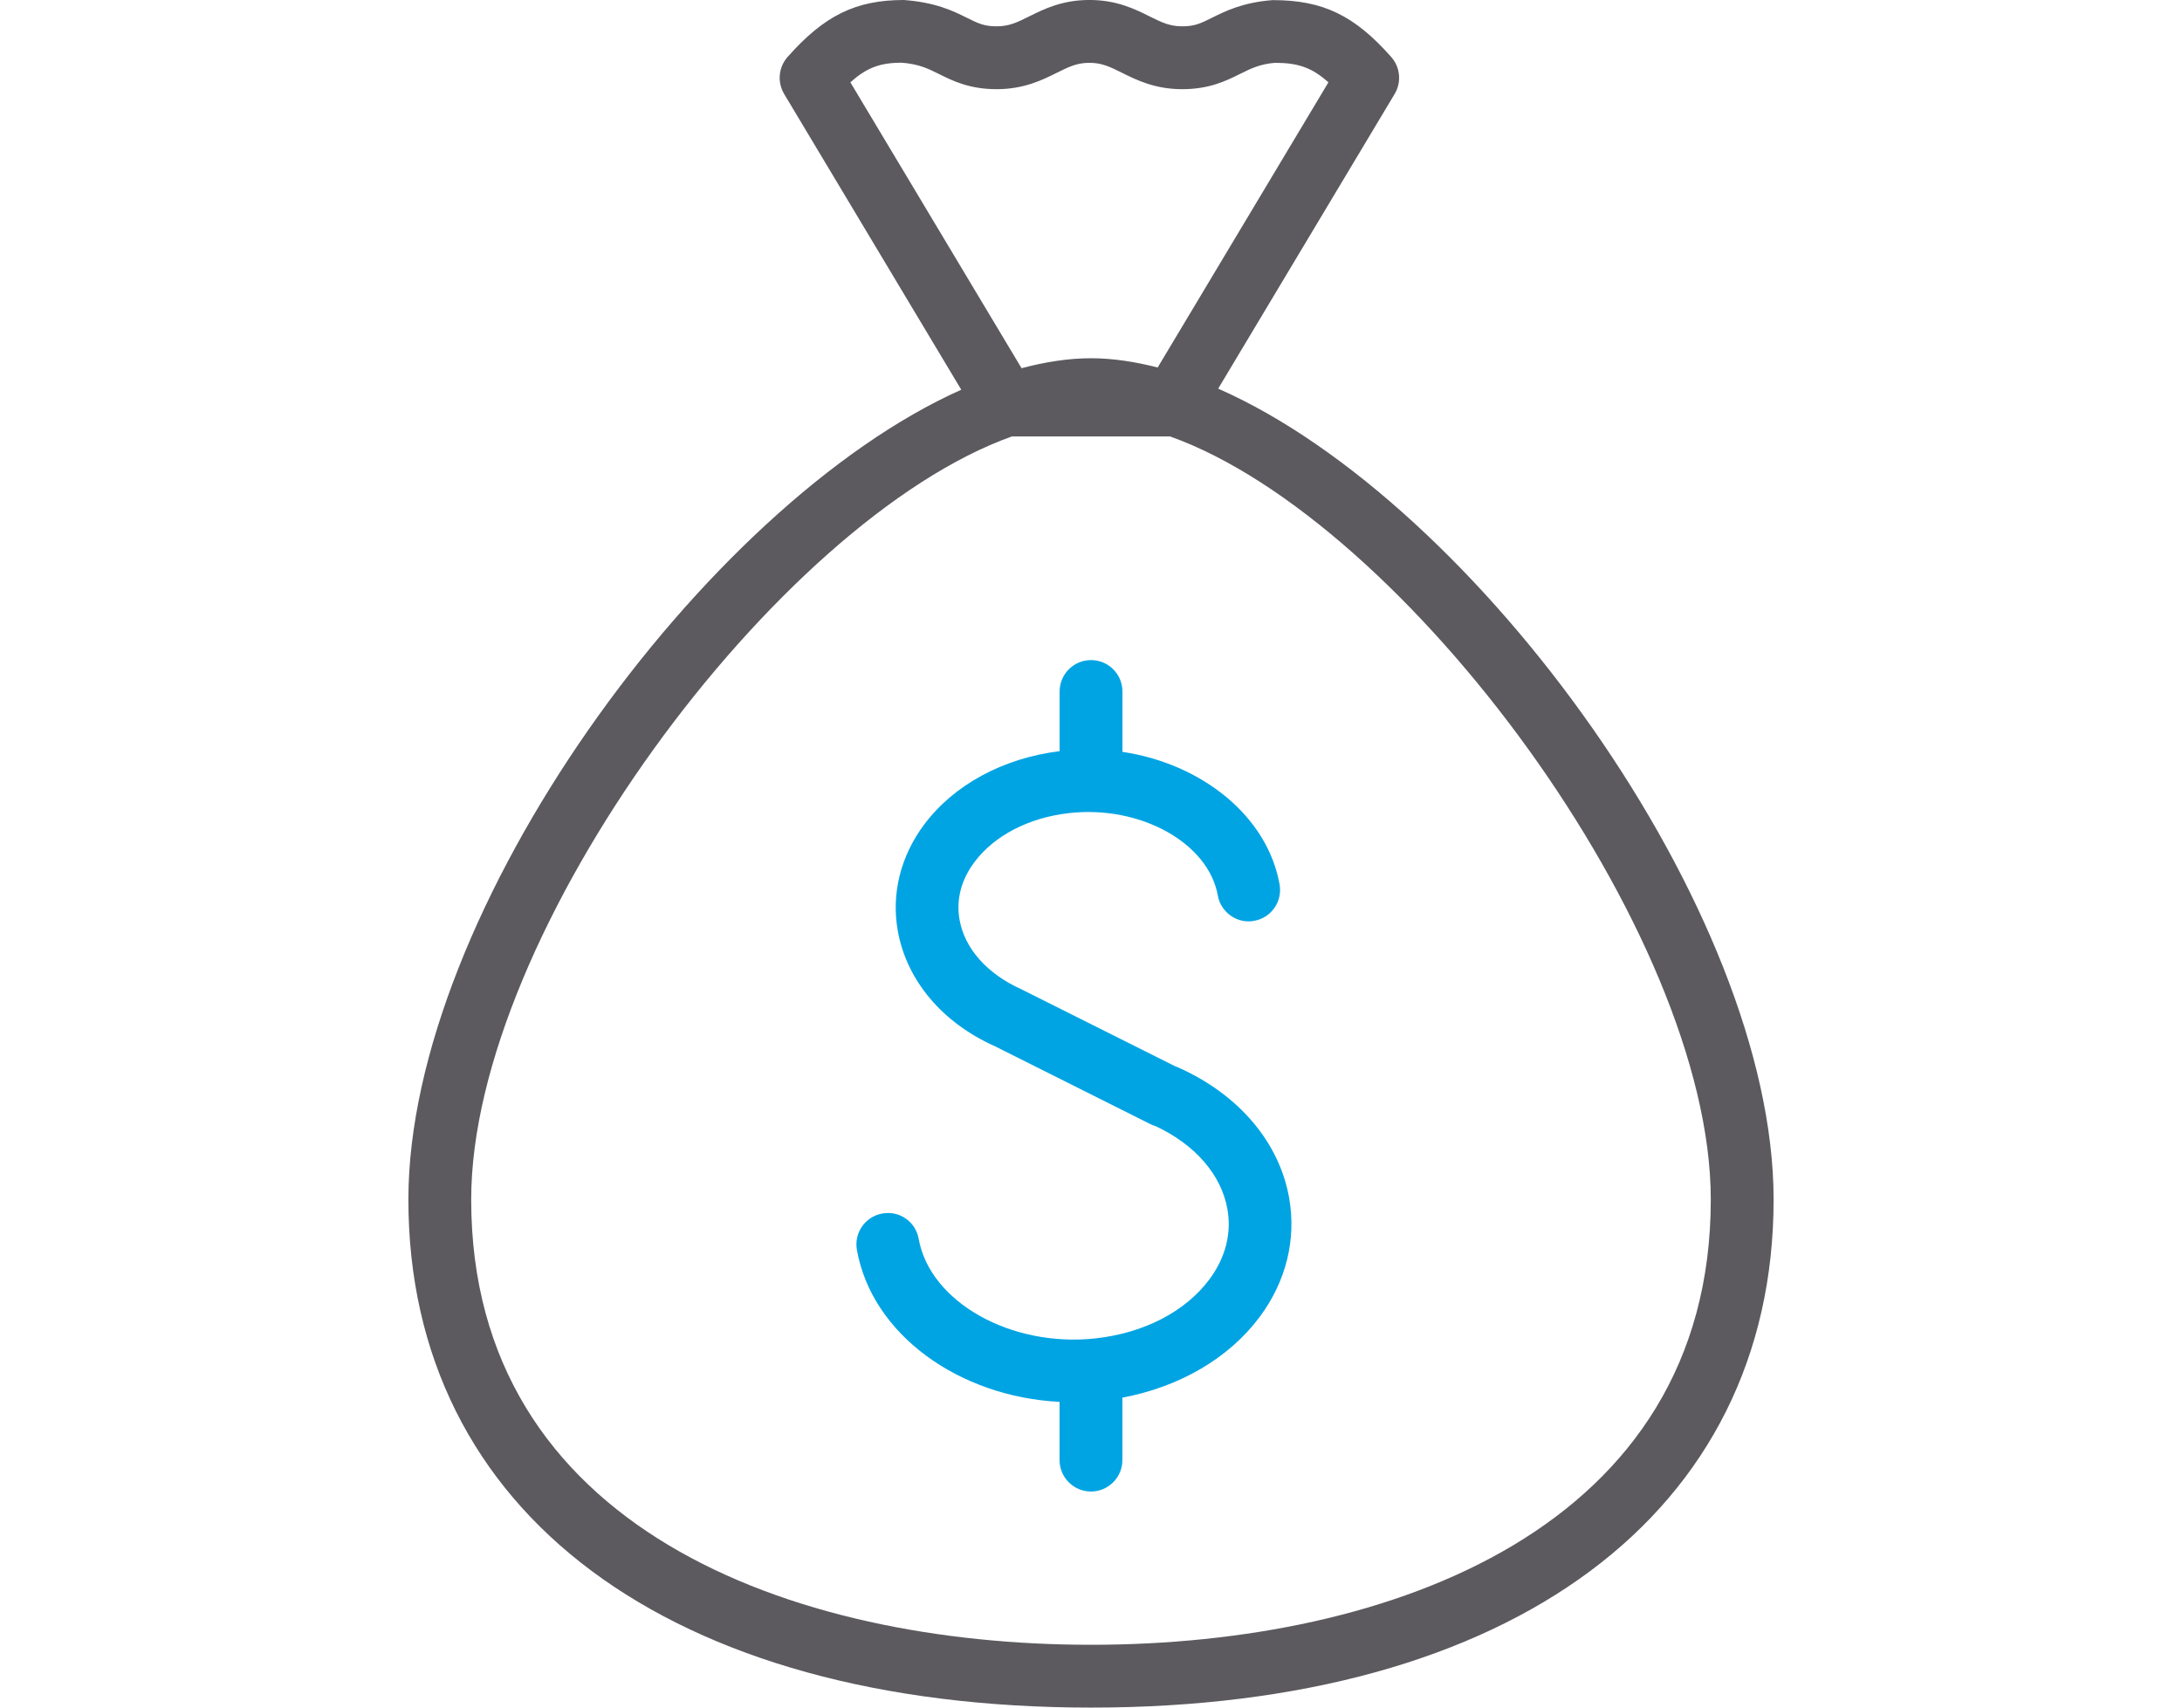 <svg height="72" viewBox="0 0 92 72" width="92" xmlns="http://www.w3.org/2000/svg"><path d="m51.363 16.386 7.441-12.426c.295-.496.237-1.125-.146-1.558-1.545-1.745-2.869-2.397-4.987-2.397h-.018c-1.253.097-1.977.458-2.561.748-.465.232-.72.357-1.247.357s-.863-.166-1.368-.416c-.622-.31-1.395-.695-2.544-.695s-1.922.385-2.544.695c-.505.25-.839.416-1.368.416s-.782-.126-1.248-.357c-.584-.29-1.308-.651-2.663-.753-2.025 0-3.354.651-4.903 2.402-.383.432-.441 1.062-.146 1.558l7.469 12.472c-10.843 4.847-23.311 22.013-23.311 34.145 0 13.214 11.029 21.423 28.781 21.423s28.781-8.209 28.781-21.423c0-12.172-12.55-29.409-23.418-34.19zm-15.507-12.915c.697-.631 1.271-.824 2.152-.828.739.058 1.113.244 1.587.48.569.283 1.277.637 2.426.637s1.924-.385 2.546-.695c.505-.25.839-.416 1.366-.416s.861.166 1.366.416c.622.31 1.397.695 2.546.695s1.857-.354 2.426-.637c.474-.235.848-.421 1.485-.474.959 0 1.552.191 2.254.823l-7.199 12.023c-.963-.246-1.906-.39-2.811-.39-.942 0-1.924.154-2.928.42l-7.217-12.053zm10.144 65.881c-12.634 0-26.133-4.932-26.133-18.775 0-11.257 12.909-28.645 22.799-32.175h6.667c9.89 3.531 22.799 20.919 22.799 32.175 0 13.843-13.499 18.775-26.133 18.775z" fill="#5c5a5f"/><path d="m54.355 50.511c-.419-2.356-2.125-4.361-4.675-5.501-.04-.02-.084-.035-.129-.049l-6.477-3.243c-1.446-.647-2.4-1.718-2.617-2.938-.19-1.062.237-1.908.629-2.431.843-1.125 2.304-1.88 4.013-2.068 2.989-.328 5.851 1.26 6.247 3.476.128.72.828 1.207 1.536 1.069.719-.128 1.198-.815 1.069-1.536-.516-2.89-3.289-5.089-6.626-5.588v-2.546c0-.731-.593-1.324-1.324-1.324s-1.324.593-1.324 1.324v2.516c-2.378.295-4.454 1.413-5.711 3.093-.996 1.333-1.392 2.925-1.113 4.481.372 2.096 1.88 3.878 4.087 4.864l6.571 3.292c.064.033.137.058.212.08 1.669.782 2.769 2.05 3.028 3.496.232 1.302-.288 2.336-.766 2.975-1.01 1.352-2.754 2.254-4.79 2.479-3.56.392-6.982-1.525-7.46-4.195-.128-.719-.799-1.202-1.536-1.069-.719.128-1.198.815-1.069 1.536.635 3.561 4.292 6.187 8.545 6.406v2.455c0 .731.593 1.324 1.324 1.324s1.324-.593 1.324-1.324v-2.634c2.406-.451 4.482-1.656 5.78-3.391 1.12-1.497 1.563-3.281 1.251-5.029z" fill="#00a4e3"/></svg>